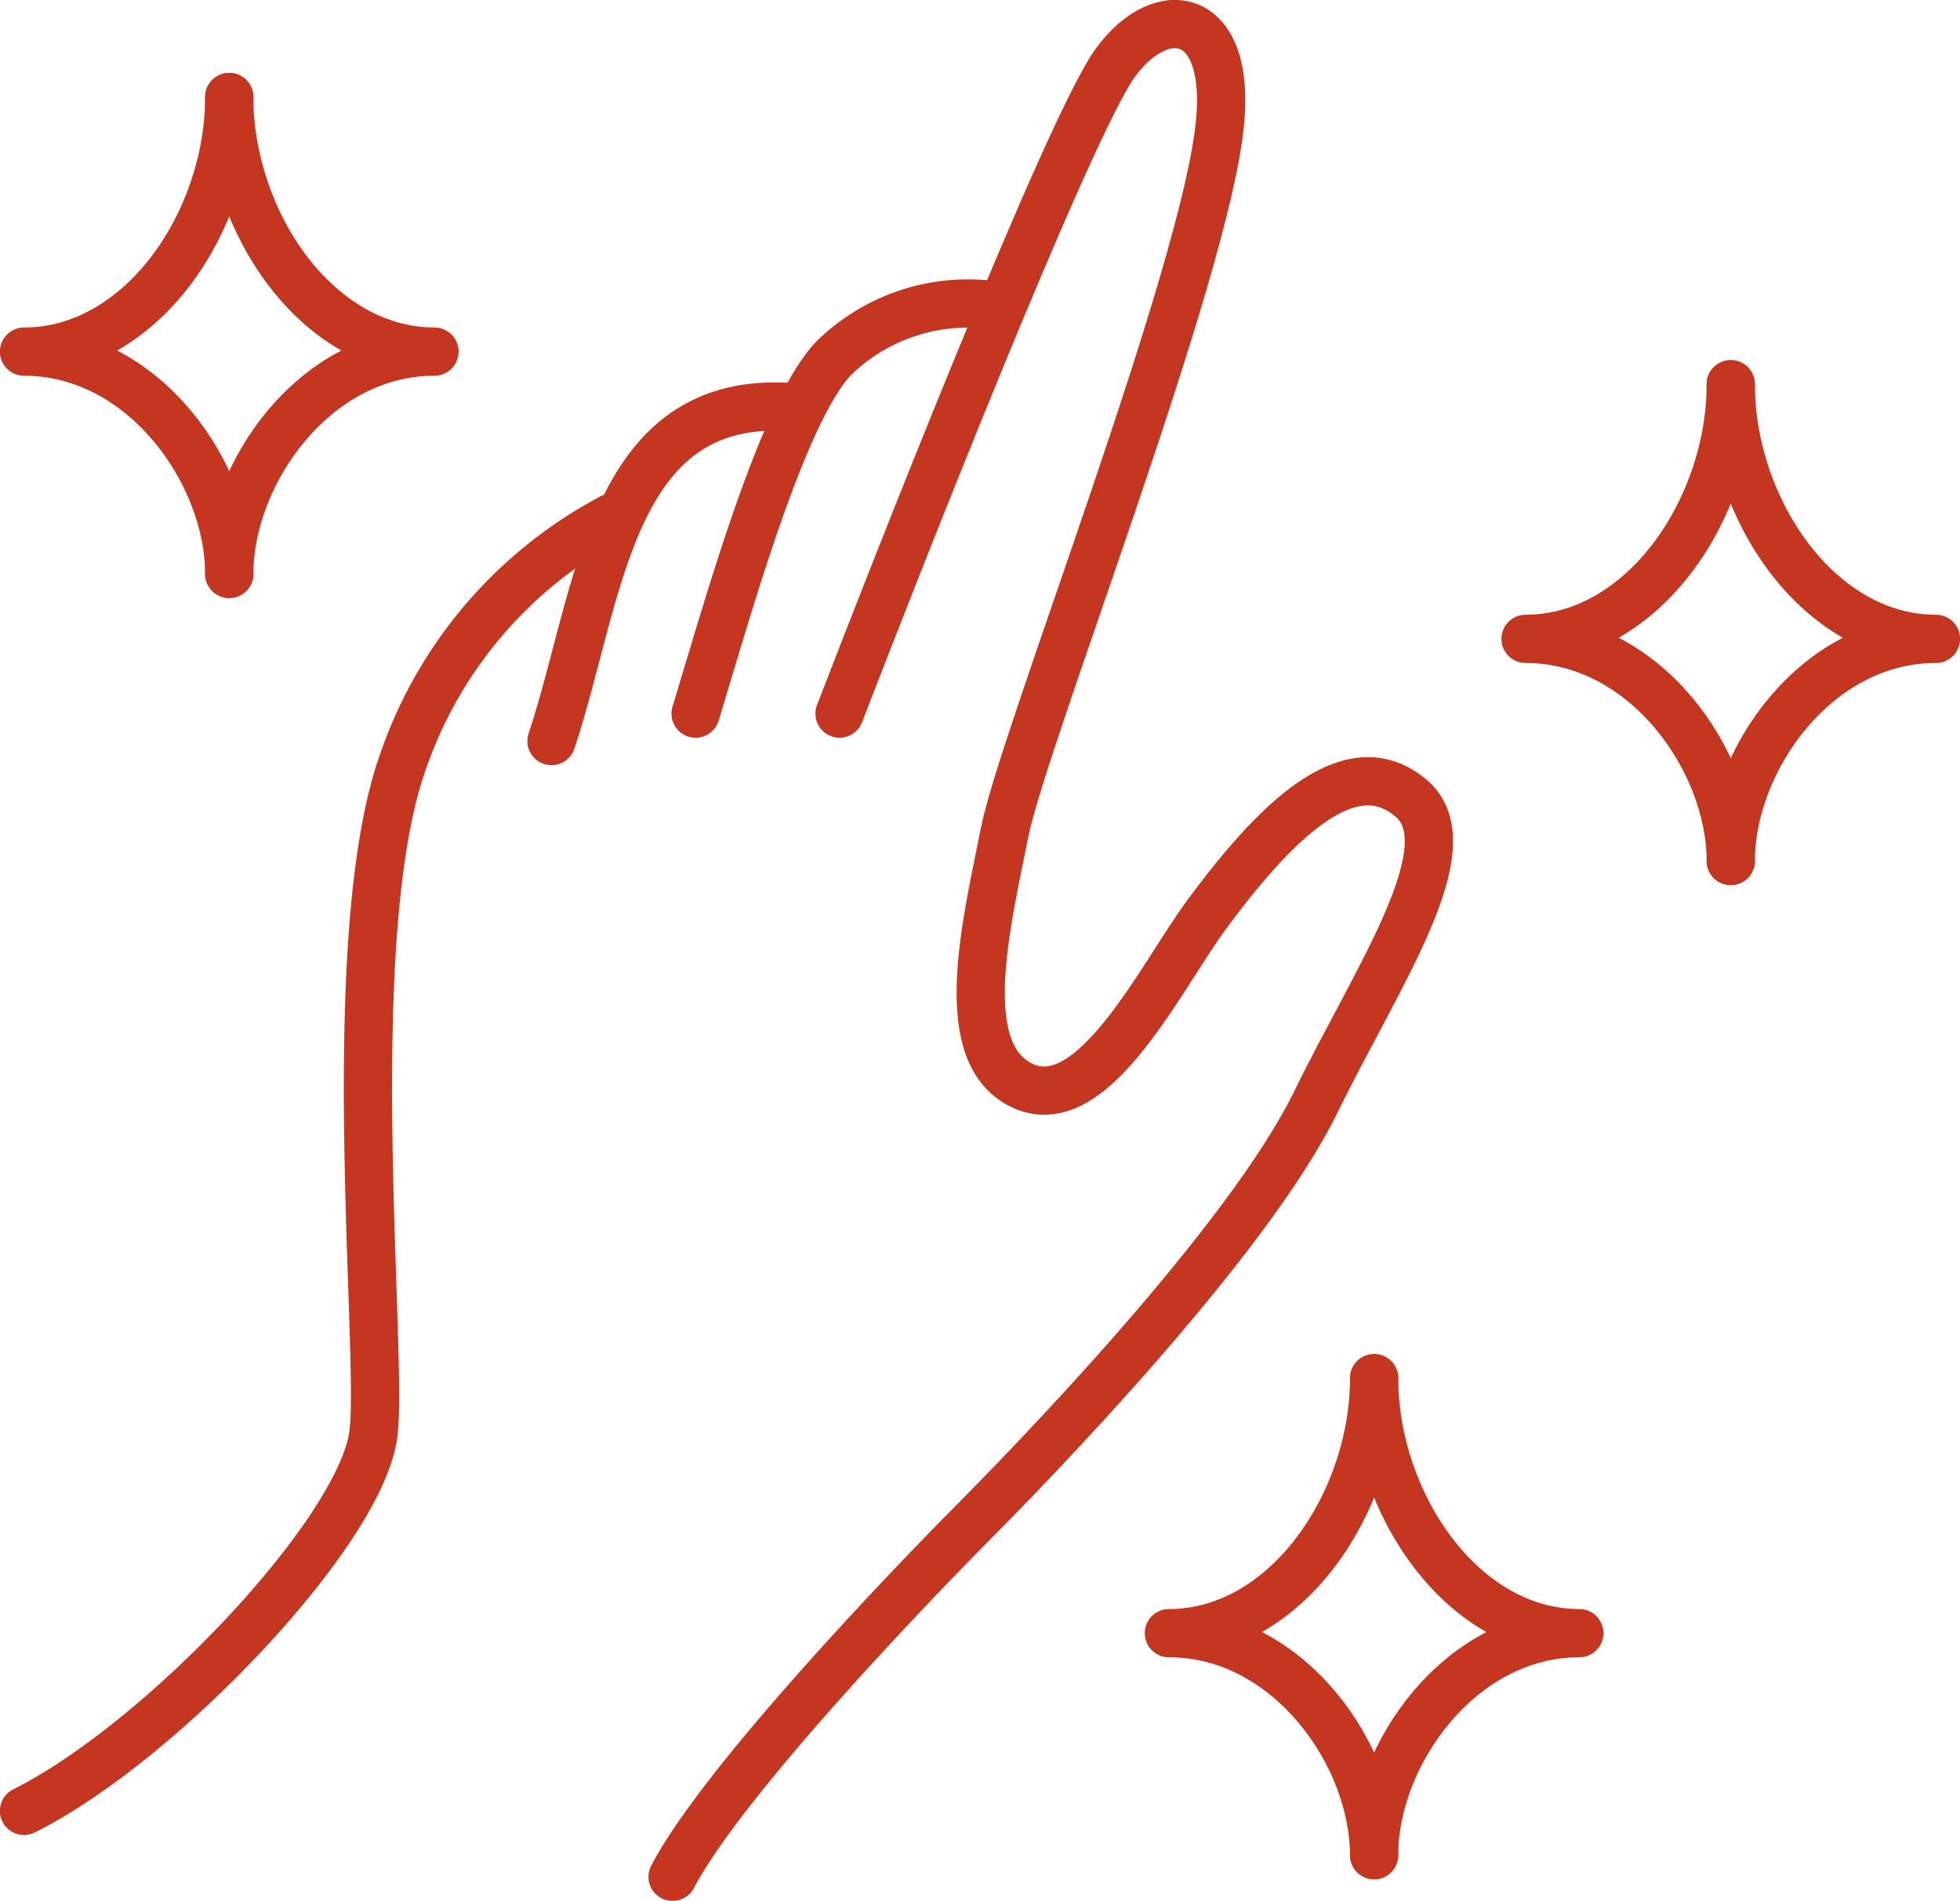 <svg xmlns="http://www.w3.org/2000/svg" width="102" height="98.93" viewBox="0 0 102 98.93"><defs><style>.cls-1{fill:none;stroke:#c4361f;stroke-linecap:round;stroke-linejoin:round;stroke-width:2.51px;}</style></defs><g id="レイヤー_2" data-name="レイヤー 2"><g id="レイヤー_1-2" data-name="レイヤー 1"><path class="cls-1" d="M1.25,94.25C8.36,90.7,18.68,79.81,19.42,74.71,20,70.81,17.64,48.84,21,39.56A22.73,22.73,0,0,1,31.86,26.93"/><path class="cls-1" d="M28.7,38.57c2.56-7.7,3-18.16,12.63-17.37"/><path class="cls-1" d="M36.2,37.14c1.72-5.65,4.5-15.67,7.19-18.5a10,10,0,0,1,8.36-2.75"/><path class="cls-1" d="M43.69,37.14c2.46-6.39,11.92-30.58,14.37-33.9s6-2.62,5.43,3.14c-.73,7.84-10.22,32-11.2,36.9s-2.67,11.66,1,13.26,7.16-5.79,9.55-9c4-5.42,7.64-8.49,10.59-6s-1.78,9.31-4.93,15.77c-3.56,7.31-14.86,18.91-17.93,22S37.64,92.65,35,97.68"/><path class="cls-1" d="M11.93,5.05c0,6.48-4.57,13.25-10.68,13.25,6.23,0,10.68,6.34,10.68,11.57"/><path class="cls-1" d="M11.93,5.05c0,6.48,4.57,13.25,10.68,13.25-6.23,0-10.68,6.34-10.68,11.57"/><path class="cls-1" d="M90.07,20c0,6.47-4.57,13.25-10.68,13.25,6.23,0,10.68,6.33,10.68,11.56"/><path class="cls-1" d="M90.07,20c0,6.47,4.57,13.25,10.68,13.25-6.23,0-10.68,6.33-10.68,11.56"/><path class="cls-1" d="M71.51,71.73C71.51,78.2,66.94,85,60.83,85c6.23,0,10.68,6.33,10.68,11.56"/><path class="cls-1" d="M71.51,71.73C71.51,78.2,76.08,85,82.19,85,76,85,71.51,91.31,71.51,96.54"/></g></g></svg>